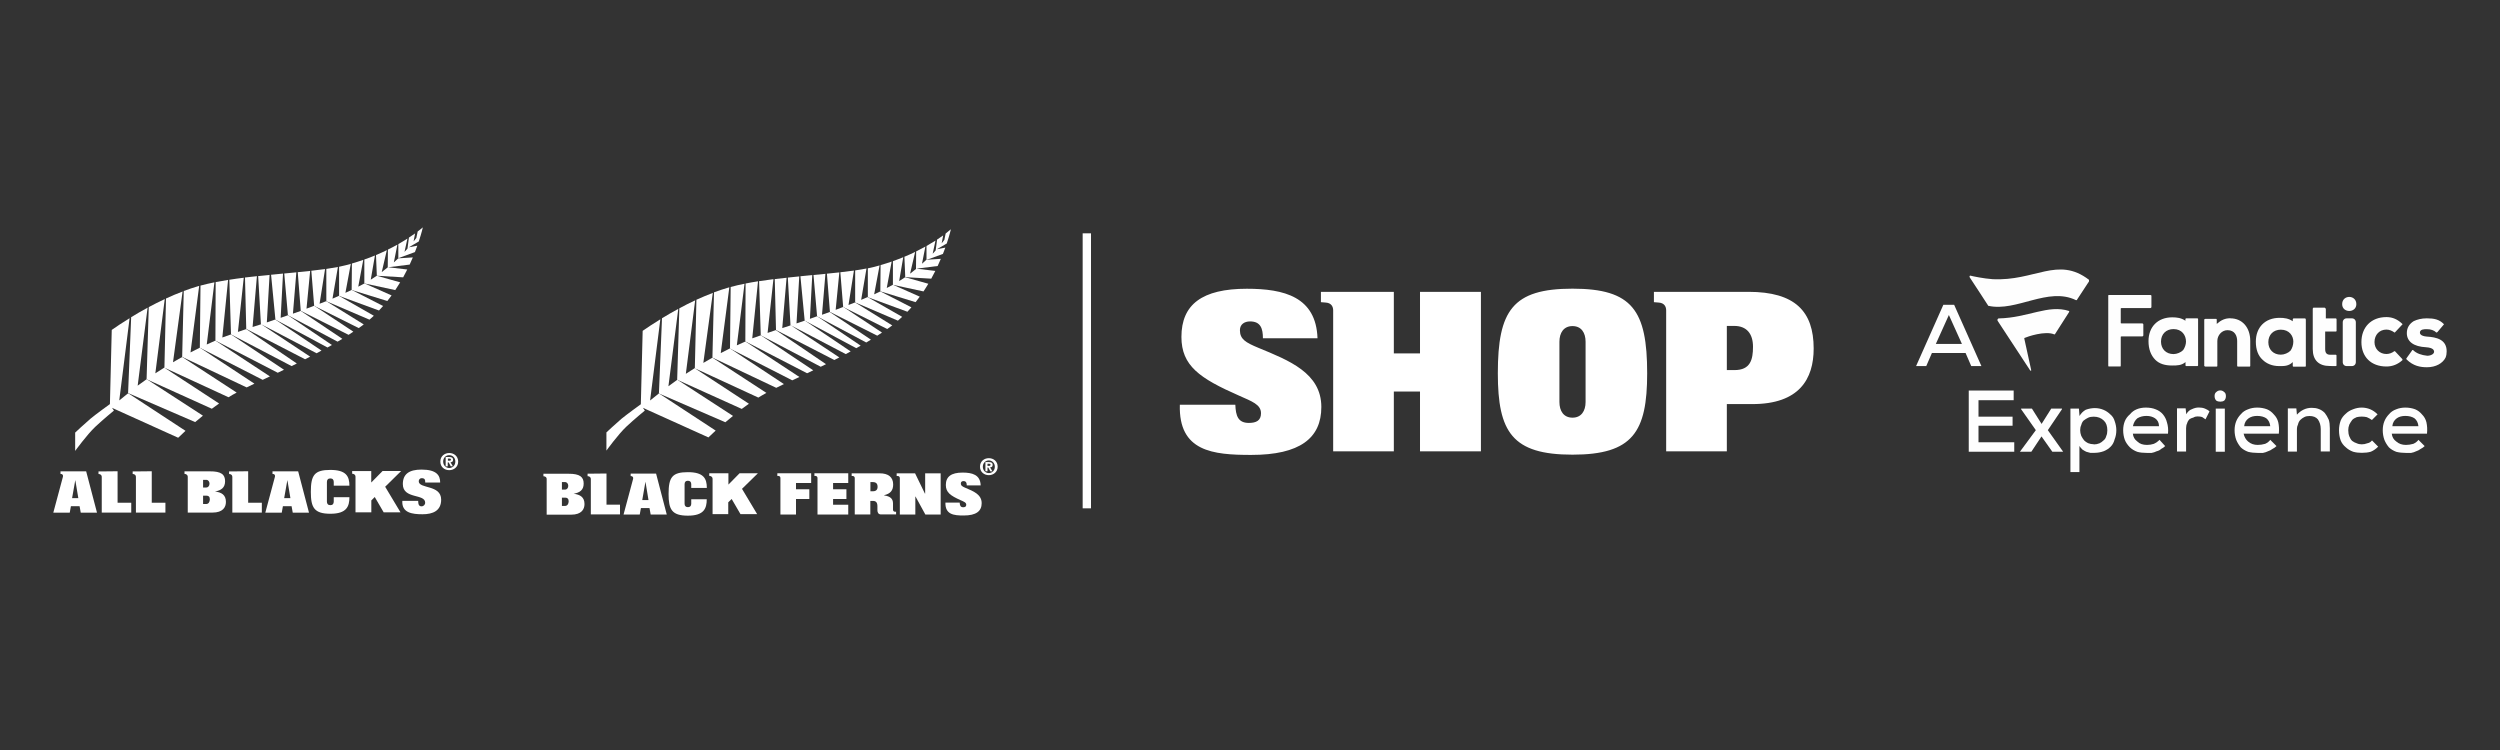 <?xml version="1.0" encoding="UTF-8"?>
<svg id="Layer_1" data-name="Layer 1" xmlns="http://www.w3.org/2000/svg" xmlns:xlink="http://www.w3.org/1999/xlink" viewBox="0 0 300 90">
  <rect x="0" y="0" width="300" height="90" fill="#333333" stroke="none"/>
  <defs>
    <style>
      .cls-1, .cls-2 {
        fill: none;
      }

      .cls-3, .cls-4 {
        fill-rule: evenodd;
      }

      .cls-3, .cls-5 {
        fill: #fff;
      }

      .cls-4, .cls-6 {
        fill: #fefefe;
      }

      .cls-7 {
        clip-path: url(#clippath);
      }

      .cls-2 {
        stroke: #fff;
      }
    </style>
    <clipPath id="clippath">
      <rect class="cls-1" x="140.85" y="34" width="77" height="21"/>
    </clipPath>
  </defs>
  <line class="cls-2" x1="130.42" y1="28" x2="130.42" y2="61"/>
  <g class="cls-7">
    <path class="cls-5" d="M158.1,40.59h-6.55c0-1.16-.27-2.02-1.54-2.02-.68,0-1.22.35-1.22,1.05,0,1.08.68,1.48,2.22,2.12,3.65,1.51,7.55,3.01,7.55,7.1,0,3.74-2.57,5.75-8.42,5.75-4.58,0-8.72-.4-8.56-6.02h6.66c.05,1.32.32,2.18,1.62,2.18.87,0,1.46-.27,1.46-1.16,0-1.05-1.08-1.42-2.65-2.12-4.71-2.07-6.9-3.58-6.9-7.04,0-3.9,2.49-5.78,7.85-5.78,4.47,0,8.31.97,8.48,5.94ZM158.51,36.26v-1.24h8.75v7.39h3.14v-7.39h7.31v19.14h-7.31v-7.18h-3.14v7.18h-7.28v-16.91c0-.48-.24-.89-.87-.94l-.6-.05ZM188.7,39.13c-1.06,0-1.57.81-1.57,1.88v7.23c0,1.08.51,1.88,1.57,1.88s1.57-.81,1.57-1.88v-7.23c0-1.08-.51-1.88-1.57-1.88ZM188.7,54.56c-7.23,0-8.96-2.71-8.96-9.76,0-7.53,1.76-10.16,8.96-10.16s8.96,2.63,8.96,10.16c0,7.04-1.73,9.76-8.96,9.76ZM198.47,36.26v-1.24h11.35c5.58,0,7.82,2.34,7.82,6.8,0,3.66-1.73,6.67-7.36,6.67h-3.06v5.67h-7.28v-16.91c0-.48-.24-.89-.87-.94l-.6-.05ZM208.11,39.11h-.89v5.3h.92c1.9,0,2.22-1.24,2.22-2.8s-.76-2.5-2.25-2.5Z"/>
  </g>
  <g>
    <path class="cls-4" d="M281.06,36.5c0-1.16,1.7-1.16,1.7,0,0,1.09-1.7,1.09-1.7,0ZM281.13,38.68c0-.28.2-.48.48-.48h.61c.28,0,.48.2.48.48v4.77c0,.28-.2.48-.48.48h-.61c-.28,0-.48-.2-.48-.48v-4.77ZM262.26,38.27s.02-.07.07-.07h1.37s.07.03.07.07v5.59s-.03.07-.07.07h-1.37s-.07-.03-.07-.07v-.41c-.48.41-1.02.41-1.57.41h-.07c-.82,0-1.5-.2-1.98-.68-.54-.54-.82-1.3-.82-2.24,0-1.7,1.09-2.86,2.86-2.86.54,0,1.09.07,1.57.41v-.2h0ZM261.98,42.01c.2-.28.34-.68.34-1.02,0-.75-.48-1.5-1.5-1.5-.89,0-1.5.61-1.5,1.5s.61,1.5,1.5,1.5c.41,0,.89-.2,1.16-.48ZM279.77,43.92h-.2c-1.3,0-2.04-.68-2.04-2.04v-4.83s.02-.09.07-.13h1.37s.09.09.13.13v1.16h1.22s.07.04.07.13v1.37s-.02.07-.07.07h-1.3v2.11c0,.48.2.68.61.68h.68s.07.03.07.07v1.22s-.02.07-.07.07h-.55,0ZM288.28,43.1s.04.09,0,.13c-.54.48-1.16.75-1.91.75-1.84,0-3-1.16-3-2.93s1.16-3,3-3c.74,0,1.36.28,1.91.82.04.04.04.07,0,.07l-.89.95s-.03.04-.07,0c-.28-.2-.61-.34-.95-.34-.82,0-1.43.61-1.43,1.5,0,.82.61,1.43,1.43,1.43.34,0,.68-.13.95-.34h.07l.89.95h0ZM258.03,36.97h-3.41c-.07,0-.13,0-.13.07v1.7c0,.07.07.07.13.07h2.45c.07,0,.13.07.13.13v1.3c0,.07-.07.13-.13.13h-2.45c-.07,0-.13,0-.13.07v3.41c0,.07,0,.13-.07.13h-1.36c-.07,0-.07-.07-.07-.13v-8.38s0-.07.07-.07h4.98c.07,0,.13.07.13.07v1.37c0,.07-.07.13-.13.13ZM275.13,38.34s.02-.09.07-.13h1.43s.07.09.07.13v5.59s-.02.07-.07.07h-1.43s-.07-.03-.07-.07v-.48c-.48.48-1.02.48-1.5.48h-.13c-.82,0-1.5-.28-1.98-.75-.54-.48-.82-1.22-.82-2.18,0-1.7,1.09-2.86,2.86-2.86.55,0,1.09.07,1.57.41v-.2h0ZM274.86,42.08c.2-.28.34-.68.34-1.09,0-.68-.48-1.43-1.5-1.43-.89,0-1.5.61-1.5,1.5s.61,1.5,1.5,1.5c.41,0,.89-.2,1.16-.48ZM289.44,42.01h.13c.41.41,1.02.61,1.7.68.41,0,.82-.2.82-.48,0-.2-.13-.48-.95-.54-1.5-.07-2.32-.68-2.32-1.7,0-.61.28-1.09.82-1.43.41-.2.95-.34,1.57-.34.89,0,1.5.13,2.04.68.04,0,.04.03,0,.07l-.75.89s-.09.07-.13.07c-.28-.28-.68-.41-1.16-.41-.28,0-.82,0-.82.41,0,.07,0,.41.82.48,1.16.07,2.39.34,2.39,1.77,0,.28-.04.52-.13.75-.34.68-1.16,1.16-2.24,1.16-.75,0-1.63-.13-2.45-.95-.04-.04-.04-.09,0-.13l.68-.95v.02ZM267.64,38.2c1.43,0,2.39,1.09,2.39,2.72v3s-.02.07-.07.07h-1.43s-.07-.03-.07-.07v-3c0-.61-.28-1.3-1.16-1.3-.68,0-1.22.61-1.22,1.3v3s-.02.07-.07.07h-1.37s-.09-.03-.13-.07v-5.59s.09-.07.13-.07h1.3s.07.03.07.07v.54c.54-.48,1.02-.68,1.63-.68h0Z"/>
    <path class="cls-4" d="M246.52,40.11s.02.04.07,0l1.7-2.66s.04-.09,0-.13c-2.52-.82-4.91.82-8.45.89-.07,0-.2.13-.13.28l3.89,5.93c.07.13.2.07.13-.07l-.82-3.74s.02-.07.07-.07c.28-.13,2.45-.89,3.54-.41v-.02ZM250.67,33.57c-3.74-2.86-6.48.2-11.58-.07-1.02-.07-2.32-.34-2.59-.41-.13-.07-.2.07-.13.2.55.82,2.18,3.34,2.18,3.34,0,.04.02.07.07.07,3.34.75,7.15-2.32,10.5-.68.07,0,.13,0,.13-.07l1.43-2.18v-.2h0Z"/>
    <path class="cls-4" d="M235.85,42.36h-4.02l-.68,1.57h-1.22l3.27-7.35h1.3l3.27,7.35h-1.22l-.68-1.57h0ZM233.87,37.79l-1.57,3.48h3.13l-1.57-3.48Z"/>
    <path class="cls-6" d="M241.7,54.21h-5.45v-7.35h5.39v1.16h-4.22v1.98h4.09v1.09h-4.09v1.98h4.29v1.16Z"/>
  </g>
  <path class="cls-6" d="M246.14,49.03h1.3v.07l-1.7,2.52,1.84,2.59h-1.3l-1.3-1.84-1.22,1.84h-1.37l1.91-2.59-1.77-2.52v-.07h1.3l1.16,1.84,1.16-1.84h0Z"/>
  <path class="cls-4" d="M248.45,56.66v-7.63h1.02l.07.89c.18-.32.44-.57.75-.75.36-.13.73-.2,1.09-.2s.7.07,1.02.2c.32.13.59.32.82.54.28.23.45.5.54.82.13.36.2.73.2,1.09,0,.41-.07.77-.2,1.09-.09.36-.25.66-.48.89-.23.23-.5.41-.82.54-.36.13-.73.2-1.09.2h-.54c-.18-.04-.34-.09-.48-.13-.18-.09-.34-.18-.48-.28-.13-.13-.25-.28-.34-.41v3.13h-1.09,0ZM251.25,53.33c.23,0,.45-.04.68-.13.19-.09.34-.2.48-.34.18-.13.29-.32.34-.54.09-.18.13-.41.13-.68,0-.5-.13-.89-.41-1.16-.32-.32-.73-.48-1.22-.48-.28,0-.5.04-.68.13-.18.09-.36.2-.54.34-.13.13-.23.32-.28.54-.09.18-.13.39-.13.61s.04.45.13.68c.09.18.2.36.34.54.13.13.29.25.48.34.23.09.45.13.68.13Z"/>
  <path class="cls-4" d="M255.94,52.03c.04.41.23.73.54.95.28.28.66.41,1.16.41.28,0,.55-.04.82-.13.28-.13.5-.29.68-.48l.68.75c-.13.13-.29.25-.48.34-.13.13-.32.23-.54.28-.18.09-.39.16-.61.2h-.55c-.45,0-.84-.04-1.16-.13-.36-.13-.66-.32-.89-.54-.28-.28-.48-.57-.61-.89-.13-.36-.2-.75-.2-1.16s.07-.77.2-1.09c.13-.32.34-.59.61-.82.23-.28.5-.48.82-.61.32-.13.68-.2,1.09-.2.45,0,.84.07,1.16.2.36.13.66.34.89.61.23.28.39.59.48.95.13.41.18.86.13,1.37h-4.22ZM259.08,51.14c0-.41-.16-.73-.48-.95-.28-.18-.61-.28-1.02-.28s-.77.09-1.09.28c-.28.23-.45.54-.54.95h3.13Z"/>
  <path class="cls-6" d="M262.28,49.03l.07.68c.18-.32.41-.52.68-.61.28-.13.54-.2.82-.2s.52.04.74.13c.23.09.41.2.55.34l-.48.95c-.13-.09-.28-.18-.41-.28-.13-.04-.32-.07-.55-.07-.18,0-.34.04-.48.13-.18.04-.34.12-.48.2-.13.13-.23.29-.28.48-.09.18-.13.39-.13.61v2.79h-1.09v-5.18h1.03Z"/>
  <path class="cls-6" d="M265.89,49.03h1.09v5.18h-1.09v-5.18ZM265.75,47.53c0-.23.07-.39.2-.48.13-.13.29-.2.48-.2s.34.07.48.2c.13.09.2.25.2.48s-.07.41-.2.54c-.13.09-.29.13-.48.13s-.34-.04-.48-.13c-.13-.13-.2-.32-.2-.54Z"/>
  <path class="cls-4" d="M269.23,52.03c.09.41.28.73.54.95.32.28.7.41,1.16.41.28,0,.57-.04.89-.13.28-.13.48-.29.61-.48l.75.75c-.13.13-.29.25-.48.34-.18.13-.36.23-.54.28-.18.09-.39.16-.61.2h-.61c-.41,0-.8-.04-1.16-.13-.36-.13-.66-.32-.89-.54-.23-.28-.41-.57-.54-.89-.13-.36-.2-.75-.2-1.16s.07-.77.2-1.09c.13-.32.32-.59.54-.82.23-.28.52-.48.89-.61.32-.13.68-.2,1.09-.2s.8.07,1.16.2c.32.13.59.34.82.61.28.28.45.59.54.95.09.41.12.86.07,1.37h-4.22ZM272.43,51.14c-.04-.41-.2-.73-.48-.95-.28-.18-.64-.28-1.09-.28-.41,0-.74.09-1.02.28-.32.23-.5.54-.54.95h3.13Z"/>
  <path class="cls-6" d="M278.49,54.21v-2.72c0-.45-.12-.84-.34-1.16-.23-.28-.57-.41-1.02-.41-.23,0-.44.04-.61.13-.18.09-.34.2-.48.34-.13.13-.23.32-.28.54-.09.18-.13.36-.13.54v2.72h-1.09v-5.18h1.02l.07.75c.5-.54,1.09-.82,1.77-.82.32,0,.59.04.82.13.28.09.52.25.75.48.18.23.34.5.48.82.09.28.13.61.13,1.02v2.79h-1.09,0Z"/>
  <path class="cls-6" d="M285.38,53.6c-.28.28-.57.48-.89.61-.32.09-.68.13-1.09.13-.36,0-.7-.04-1.02-.13-.36-.13-.66-.32-.89-.54-.28-.23-.48-.5-.61-.82-.13-.36-.2-.77-.2-1.22,0-.41.07-.8.2-1.16.13-.32.34-.59.61-.82.23-.23.52-.41.89-.54.32-.13.66-.2,1.02-.2s.7.07,1.02.2c.32.13.61.34.89.61l-.68.68c-.19-.13-.39-.25-.61-.34-.18-.04-.38-.07-.61-.07s-.44.03-.61.07c-.23.09-.41.2-.54.34-.13.18-.25.36-.34.54-.09.23-.13.45-.13.68,0,.28.04.52.13.75.09.23.2.41.34.54.18.13.36.23.54.28.18.09.39.13.61.13s.45-.04.68-.13c.23-.04.41-.16.55-.34l.74.75v.02Z"/>
  <path class="cls-4" d="M287.01,52.03c.04.41.23.73.54.95.32.28.7.41,1.16.41.28,0,.57-.04.89-.13.28-.13.48-.29.61-.48l.75.75c-.13.13-.29.25-.48.34-.18.13-.36.23-.54.28-.18.09-.38.16-.61.2h-.61c-.41,0-.8-.04-1.16-.13-.36-.13-.66-.32-.89-.54-.23-.28-.41-.57-.54-.89-.13-.36-.2-.75-.2-1.16s.07-.77.2-1.09c.13-.32.32-.59.54-.82.23-.28.52-.48.89-.61.32-.13.68-.2,1.09-.2s.8.07,1.16.2c.32.13.59.34.82.61.28.28.45.59.54.95.09.41.12.86.07,1.37h-4.22ZM290.21,51.14c-.04-.41-.2-.73-.48-.95-.28-.18-.64-.28-1.09-.28-.41,0-.75.09-1.02.28-.32.23-.5.54-.54.95h3.13Z"/>
  <g>
    <g>
      <path class="cls-5" d="M29.25,33.33c-.59.07-1.17.15-1.73.24l.2,6.56,7.27,3.8c.21-.1.42-.21.63-.31l-6.07-4.13-1,.34.7-6.5Z"/>
      <path class="cls-5" d="M25.73,33.88c-.59.12-1.15.25-1.67.39l-.08,7.46,7.54,3.85c.28-.13.57-.27.87-.41l-6.54-4.3-1.04.47.92-7.46Z"/>
      <path class="cls-5" d="M27.37,33.59c-.51.08-1.01.17-1.49.26l-.03,7.02,7.48,3.86c.25-.12.49-.24.75-.36l-6.36-4.24-1.04.37.69-6.9Z"/>
      <path class="cls-5" d="M32.36,32.99c-.46.05-.92.09-1.38.14l.33,5.79-1,.32.52-6.1c-.48.05-.96.11-1.43.16l.15,6.17,7.06,3.64c.2-.1.41-.21.61-.31l-5.88-3.89,6.65,3.48c.2-.11.4-.21.59-.32l-5.55-3.73-1.01.35.33-5.71Z"/>
      <path class="cls-5" d="M33.96,32.83c-.47.05-.95.09-1.43.14l.52,5.38,6.25,3.35c.18-.1.36-.2.53-.3l-5.28-3.57-.87.31.28-5.3Z"/>
      <path class="cls-5" d="M15.54,38.19c-.89.55-1.62,1.04-2.13,1.4l-.22,8.9s-1.71,1.23-2.35,1.77c-.64.54-1.82,1.65-1.82,1.65v2.2s1.43-1.97,2.42-2.9c.97-.91,2.23-1.94,2.23-1.94l-.23-.33,7.94,3.59c.13-.12.44-.42.88-.83l-6.88-4.51-1.07.86,1.24-9.85Z"/>
      <path class="cls-5" d="M17.7,36.93c-.71.38-1.37.77-1.96,1.13l-.37,9.11,8.05,3.48c.29-.25.6-.5.93-.77l-6.75-4.38-1.08.78,1.19-9.36Z"/>
      <path class="cls-5" d="M35.57,32.68c-.48.05-.97.09-1.46.14l.44,5.01,5.96,3.17c.19-.11.38-.23.57-.34l-4.99-3.35-.94.33.41-4.96Z"/>
      <path class="cls-5" d="M23.9,34.31s-.08.02-.12.03c-.58.17-1.16.37-1.73.58l-.19,7.91,7.74,3.66c.29-.14.6-.29.93-.45l-6.55-4.32-1.12.57,1.04-7.98Z"/>
      <path class="cls-5" d="M21.91,34.98c-.68.26-1.35.54-1.99.84l-.19,8.28-1.09.7,1.13-8.91c-.67.31-1.31.64-1.92.96l-.26,8.66,7.83,3.54c.28-.21.58-.42.87-.63l-6.57-4.3,7.7,3.55c.31-.19.61-.37.92-.53.02,0,.04-.02.06-.03l-6.54-4.27-1.1.63,1.15-8.49Z"/>
      <path class="cls-5" d="M44.99,30.66c-.4.17-.83.33-1.27.48v2.87s3.71.8,3.71.8c.21-.31.4-.62.59-.93l-2.81-.79-.72.47.5-2.89Z"/>
      <path class="cls-5" d="M43.58,31.19c-.43.15-.88.29-1.35.43l-.03,3.18,4.28,1.32c.17-.22.34-.44.51-.67l-3.25-1.44-.75.39.6-3.21Z"/>
      <path class="cls-5" d="M47.66,29.37c-.34.19-.72.39-1.11.58l-.02,2.13-.72.57.61-2.63c-.41.2-.84.39-1.3.59l.1,2.48,3.16.19c.18-.32.34-.63.49-.94l-2.29-.27,2.58-.32c.14-.3.27-.59.38-.86l-1.75.11-.53.49.42-2.1Z"/>
      <path class="cls-5" d="M42.11,31.66c-.21.06-.41.12-.63.17-.25.06-.51.12-.79.18v3.49s-.02,0-.02,0l4.81,1.76c.17-.18.33-.36.49-.54l-3.77-1.93-.75.35.65-3.5Z"/>
      <path class="cls-5" d="M50.73,27.29s-.21.19-.61.49l-.16.78-.33.41.18-.96c-.21.15-.46.32-.74.5l-.17,1.32-.36.4.35-1.6c-.32.21-.69.43-1.09.66v1.69s1.99-.73,1.99-.73c.11-.27.2-.53.29-.77l-1.03.2,1.2-.7c.35-1.04.49-1.7.49-1.7Z"/>
      <path class="cls-5" d="M37.22,32.51c-.48.05-.98.1-1.49.15l.36,4.64,5.74,2.88c.19-.12.38-.25.57-.38l-4.7-3.11-.92.35.44-4.55Z"/>
      <polygon class="cls-5" points="39.14 36.14 39.14 36.14 39.13 36.14 39.14 36.14"/>
      <path class="cls-5" d="M39,32.29c-.52.07-1.07.14-1.64.2l.34,4.21,5.35,2.67c.13-.09.26-.19.39-.28.07-.05.14-.1.21-.16l-4.5-2.79-.8.31.66-4.17Z"/>
      <polygon class="cls-5" points="40.67 35.51 40.67 35.51 40.66 35.5 40.67 35.51"/>
      <path class="cls-5" d="M40.54,32.04c-.43.08-.89.16-1.38.23v3.87s-.02,0-.02,0l5.2,2.22c.18-.15.35-.31.52-.47l-4.19-2.39-.77.34.65-3.81Z"/>
    </g>
    <g>
      <path class="cls-3" d="M53.75,55.49h.09l.25.46h.25l-.28-.48c.19,0,.31-.08.31-.29,0-.26-.18-.34-.47-.34h-.42v1.12h.25v-.46ZM53.75,55.28v-.25h.16c.08,0,.2,0,.2.11,0,.11-.05.14-.15.14h-.21ZM53.91,56.42c.55,0,1.07-.37,1.07-1.03s-.52-1.03-1.07-1.03-1.07.37-1.07,1.03.51,1.03,1.07,1.03ZM54.64,55.39c0,.46-.33.77-.73.77s-.73-.31-.73-.77.32-.77.73-.77.73.31.73.77Z"/>
      <g>
        <path class="cls-3" d="M41.93,58.29c0-1.15-.4-1.9-2.29-1.9s-2.34.6-2.34,2.63c0,1.88.39,2.63,2.35,2.63s2.28-.89,2.28-1.99h-1.88v.54c0,.25-.13.42-.41.42s-.41-.17-.41-.42v-2.37c0-.25.13-.42.41-.42s.41.17.41.42v.45h1.88Z"/>
        <path class="cls-5" d="M22.53,61.51v-4.31c-.01-.14-.08-.22-.16-.27-.04-.03-.09-.04-.14-.05-.03,0-.06-.01-.09-.01v-.31h3.02c1.42-.01,1.85.4,1.85,1.19s-.49,1.1-1.21,1.23c.78.1,1.31.4,1.31,1.25,0,.63-.36,1.28-1.61,1.28h-2.98ZM24.37,59.48v1h.38c.28,0,.43-.26.43-.57s-.16-.43-.39-.43h-.42ZM24.37,57.58v.92h.38c.24,0,.39-.21.39-.46s-.15-.46-.39-.46h-.38Z"/>
        <path class="cls-5" d="M27.88,61.51v-4.27c0-.16-.07-.25-.16-.3-.04-.03-.09-.04-.14-.05-.03,0-.06-.01-.09-.01v-.31h.39l1.9-.02v3.78h1.64v1.18h-3.54Z"/>
        <path class="cls-5" d="M12.21,61.51v-4.27c0-.16-.07-.25-.16-.3-.04-.03-.09-.04-.14-.05-.03,0-.06-.01-.09-.01v-.31h.39l1.9-.02v3.78h1.64v1.18h-3.54Z"/>
        <path class="cls-5" d="M16.31,61.51v-4.27c0-.16-.07-.25-.16-.3-.04-.03-.09-.04-.14-.05-.03,0-.06-.01-.09-.01v-.31h.39l1.9-.02v3.78h1.64v1.18h-3.54Z"/>
        <path class="cls-3" d="M52.82,57.89c0-.83-.41-1.54-2.24-1.54-1.46,0-2.24.52-2.24,1.74,0,1.84,2.68,1.12,2.68,2.23,0,.25-.19.44-.44.44-.16,0-.26-.07-.32-.18-.06-.12-.07-.28-.08-.48h-1.9c-.09,1.45,1.19,1.61,2.43,1.61s2.23-.42,2.23-1.75c0-1.83-2.69-1.27-2.69-2.21,0-.19.14-.37.34-.37s.32.05.37.14c.06.09.07.22.07.38h1.78Z"/>
        <path class="cls-5" d="M34.49,57.58l-.39,2.2h.75l-.37-2.2ZM31.84,61.51l1.15-4.29c.03-.15,0-.25-.09-.3-.04-.03-.06-.03-.11-.04-.03,0-.06-.01-.09-.01v-.31h3.08l1.3,4.96h-1.95l-.14-.78h-1.04l-.14.78h-1.96Z"/>
        <path class="cls-5" d="M9.04,57.58l-.39,2.2h.75l-.37-2.2ZM6.4,61.51l1.15-4.29c.03-.15,0-.25-.09-.3-.04-.03-.06-.03-.11-.04-.03,0-.06-.01-.09-.01v-.31h3.08l1.3,4.96h-1.95l-.14-.78h-1.04l-.14.78h-1.96Z"/>
        <path class="cls-5" d="M42.25,56.53h2.3s0,1.37,0,1.37l1.36-1.38h2.23l-1.92,1.89,1.84,3.07h-2.02l-1.07-1.84-.41.41v1.43h-1.9v-4.27c0-.16-.08-.25-.17-.3-.04-.03-.09-.04-.14-.05-.03,0-.06-.01-.09-.01v-.31Z"/>
      </g>
    </g>
  </g>
  <g>
    <g>
      <path class="cls-5" d="M92.81,33.5c-.58.07-1.16.15-1.72.24l.2,6.5,7.2,3.77c.21-.1.42-.2.63-.31l-6.02-4.09-.99.34.7-6.44Z"/>
      <path class="cls-5" d="M89.33,34.05c-.58.12-1.14.24-1.65.39l-.08,7.39,7.47,3.81c.28-.13.56-.27.86-.4l-6.48-4.26-1.03.46.92-7.38Z"/>
      <path class="cls-5" d="M90.95,33.76c-.51.08-1,.16-1.48.26l-.03,6.95,7.41,3.82c.24-.12.49-.23.74-.35l-6.29-4.2-1.03.36.69-6.84Z"/>
      <path class="cls-5" d="M95.9,33.17c-.45.04-.91.09-1.36.14l.32,5.74-.99.32.52-6.04c-.48.05-.95.11-1.42.16l.15,6.11,7,3.6c.2-.1.4-.2.6-.31l-5.82-3.85,6.59,3.45c.2-.1.39-.21.59-.32l-5.5-3.7-1,.34.33-5.65Z"/>
      <path class="cls-5" d="M97.47,33.01c-.47.04-.94.09-1.42.14l.51,5.32,6.19,3.31c.18-.1.35-.2.53-.3l-5.23-3.53-.86.31.28-5.25Z"/>
      <path class="cls-5" d="M79.23,38.32c-.88.54-1.6,1.03-2.11,1.38l-.22,8.81s-1.69,1.22-2.33,1.75c-.64.54-1.8,1.63-1.8,1.63v2.18s1.41-1.95,2.4-2.88c.96-.9,2.21-1.92,2.21-1.92l-.23-.33,7.86,3.55c.13-.12.43-.42.87-.82l-6.81-4.46-1.06.85,1.23-9.75Z"/>
      <path class="cls-5" d="M81.38,37.07c-.7.38-1.35.76-1.94,1.12l-.37,9.03,7.97,3.45c.29-.24.59-.5.92-.76l-6.68-4.34-1.07.78,1.18-9.27Z"/>
      <path class="cls-5" d="M99.07,32.86c-.47.05-.96.09-1.45.14l.43,4.96,5.9,3.14c.19-.11.38-.23.56-.34l-4.94-3.32-.93.33.41-4.91Z"/>
      <path class="cls-5" d="M87.52,34.48s-.08.02-.12.03c-.58.17-1.15.36-1.72.57l-.19,7.83,7.66,3.63c.29-.14.6-.29.92-.45l-6.48-4.28-1.1.56,1.03-7.9Z"/>
      <path class="cls-5" d="M85.55,35.14c-.67.26-1.34.54-1.98.83l-.19,8.2-1.08.69,1.12-8.82c-.66.31-1.3.63-1.9.96l-.26,8.57,7.75,3.5c.28-.21.57-.42.86-.62l-6.5-4.26,7.63,3.52c.3-.19.61-.36.91-.53.02,0,.04-.02.06-.03l-6.48-4.23-1.09.63,1.14-8.41Z"/>
      <path class="cls-5" d="M108.4,30.86c-.4.16-.82.33-1.25.48v2.84s3.67.79,3.67.79c.21-.31.4-.62.58-.92l-2.78-.78-.72.46.49-2.86Z"/>
      <path class="cls-5" d="M107,31.39c-.43.15-.87.29-1.33.42l-.03,3.15,4.23,1.3c.17-.22.34-.44.5-.66l-3.22-1.43-.74.39.59-3.18Z"/>
      <path class="cls-5" d="M111.04,29.59c-.34.19-.71.38-1.1.58l-.02,2.11-.71.56.61-2.61c-.4.2-.83.39-1.29.58l.1,2.45,3.12.18c.17-.31.34-.62.49-.93l-2.27-.27,2.55-.32c.14-.29.26-.58.38-.86l-1.73.11-.53.48.41-2.08Z"/>
      <path class="cls-5" d="M105.55,31.85c-.2.06-.41.11-.62.17-.24.06-.51.12-.79.18v3.46s-.02,0-.02,0l4.77,1.75c.17-.18.33-.35.48-.53l-3.73-1.91-.74.35.65-3.46Z"/>
      <path class="cls-5" d="M114.08,27.53s-.21.18-.6.49l-.16.77-.32.41.18-.95c-.21.15-.45.32-.73.5l-.17,1.3-.36.4.34-1.58c-.32.2-.68.42-1.08.65v1.67s1.97-.72,1.97-.72c.1-.27.2-.52.29-.76l-1.02.2,1.19-.69c.34-1.03.49-1.68.49-1.68Z"/>
      <path class="cls-5" d="M100.7,32.69c-.48.05-.97.1-1.47.15l.36,4.59,5.68,2.85c.19-.12.38-.25.57-.37l-4.65-3.08-.91.35.44-4.5Z"/>
      <polygon class="cls-5" points="102.61 36.29 102.61 36.29 102.6 36.28 102.61 36.29"/>
      <path class="cls-5" d="M102.47,32.47c-.51.07-1.06.14-1.63.2l.34,4.17,5.29,2.64c.13-.09.26-.19.39-.28.07-.05.14-.1.21-.15l-4.46-2.76-.79.31.65-4.12Z"/>
      <polygon class="cls-5" points="104.12 35.66 104.12 35.66 104.12 35.66 104.12 35.66"/>
      <path class="cls-5" d="M103.99,32.22c-.42.08-.88.16-1.37.23v3.83s-.02,0-.02,0l5.15,2.2c.17-.15.35-.3.51-.46l-4.15-2.37-.77.33.64-3.77Z"/>
    </g>
    <g>
      <g>
        <path class="cls-5" d="M93.65,61.74h1.87v-1.86h1.6v-1.17h-1.6v-.75h1.82v-1.17h-4.06v.32h.15c.16.03.22.13.22.26v4.36h0Z"/>
        <path class="cls-5" d="M98.1,61.74h3.69v-1.17h-1.82v-.69h1.6v-1.17h-1.6v-.75h1.82v-1.17h-4.06v.32h.15c.16.03.22.13.22.26v4.36h0Z"/>
        <path class="cls-3" d="M104.45,58.95v-1.1h.27c.39,0,.59.17.59.57,0,.33-.18.53-.54.53h-.32ZM107.16,60.4c0-.56-.35-.85-1.06-.95v-.03c.74-.17,1.08-.56,1.08-1.28,0-.89-.59-1.34-1.61-1.34h-3.37v.32h.15c.16.03.22.13.22.26v4.36h1.87v-1.63h.32c.37,0,.53.21.53.64v.49c0,.26.12.49.42.49h1.82v-.32h-.15c-.16-.03-.22-.13-.22-.26v-.77h0Z"/>
        <path class="cls-5" d="M107.61,57.12h.15c.16.03.22.13.22.26v4.36h1.86v-2.16h.02l1.18,2.16h1.84v-4.94h-1.86v2.43h-.03l-1.18-2.43h-2.21v.32h0Z"/>
        <path class="cls-5" d="M117.68,58.24c-.04-1.28-1.03-1.53-2.17-1.53-1.37,0-2.01.49-2.01,1.49,0,.89.56,1.28,1.77,1.82.4.18.68.28.68.55,0,.23-.15.3-.37.3-.33,0-.4-.22-.42-.56h-1.71c-.04,1.45,1.02,1.55,2.19,1.55,1.5,0,2.16-.52,2.16-1.48,0-1.05-1-1.44-1.93-1.83-.4-.17-.57-.27-.57-.55,0-.18.14-.27.31-.27.33,0,.4.22.4.52h1.68Z"/>
      </g>
      <g>
        <path class="cls-3" d="M84.82,58.54c0-1.13-.4-1.88-2.27-1.88s-2.32.59-2.32,2.61c0,1.86.38,2.61,2.32,2.61s2.26-.88,2.26-1.97h-1.86v.54c0,.25-.13.41-.4.41s-.4-.16-.4-.41v-2.35c0-.25.13-.41.4-.41s.4.16.4.41v.45h1.86Z"/>
        <path class="cls-5" d="M65.6,61.73v-4.26c-.01-.14-.07-.22-.16-.26-.04-.03-.09-.04-.14-.05-.03,0-.06-.01-.09-.01v-.3h2.99c1.41-.01,1.84.4,1.84,1.18s-.48,1.09-1.2,1.22c.77.1,1.3.4,1.3,1.24,0,.62-.36,1.27-1.59,1.27h-2.95ZM67.43,59.72v.99h.38c.28,0,.43-.26.43-.56s-.16-.43-.39-.43h-.41ZM67.43,57.84v.91h.38c.24,0,.38-.21.38-.45s-.15-.45-.38-.45h-.38Z"/>
        <path class="cls-5" d="M70.9,61.73v-4.23c0-.16-.07-.25-.16-.3-.04-.03-.09-.04-.14-.05-.03,0-.06-.01-.09-.01v-.3h.39l1.88-.02v3.74h1.62v1.17h-3.51Z"/>
        <path class="cls-5" d="M77.45,57.83l-.38,2.18h.75l-.36-2.18ZM74.83,61.73l1.14-4.25c.03-.15,0-.25-.09-.3-.04-.03-.06-.03-.11-.04-.03,0-.06-.01-.09-.01v-.3h3.05l1.28,4.91h-1.93l-.14-.77h-1.03l-.14.77h-1.94Z"/>
        <path class="cls-5" d="M85.13,56.79h2.28s0,1.36,0,1.36l1.34-1.36h2.2l-1.91,1.87,1.82,3.04h-2l-1.06-1.82-.41.4v1.42h-1.88v-4.23c0-.16-.08-.25-.17-.3-.04-.03-.09-.04-.14-.05-.03,0-.06-.01-.09-.01v-.31Z"/>
      </g>
    </g>
    <path class="cls-3" d="M118.5,56.1h.09l.25.46h.25l-.28-.48c.19,0,.31-.08.31-.29,0-.26-.17-.34-.46-.34h-.41v1.1h.25v-.46ZM118.5,55.9v-.25h.16c.08,0,.2,0,.2.11,0,.11-.05.14-.14.14h-.21ZM118.66,57.02c.54,0,1.06-.37,1.06-1.02s-.51-1.02-1.06-1.02-1.06.37-1.06,1.02.51,1.02,1.06,1.02ZM119.38,56.01c0,.46-.33.76-.72.76s-.72-.31-.72-.76.32-.76.72-.76.72.31.72.76Z"/>
  </g>
</svg>